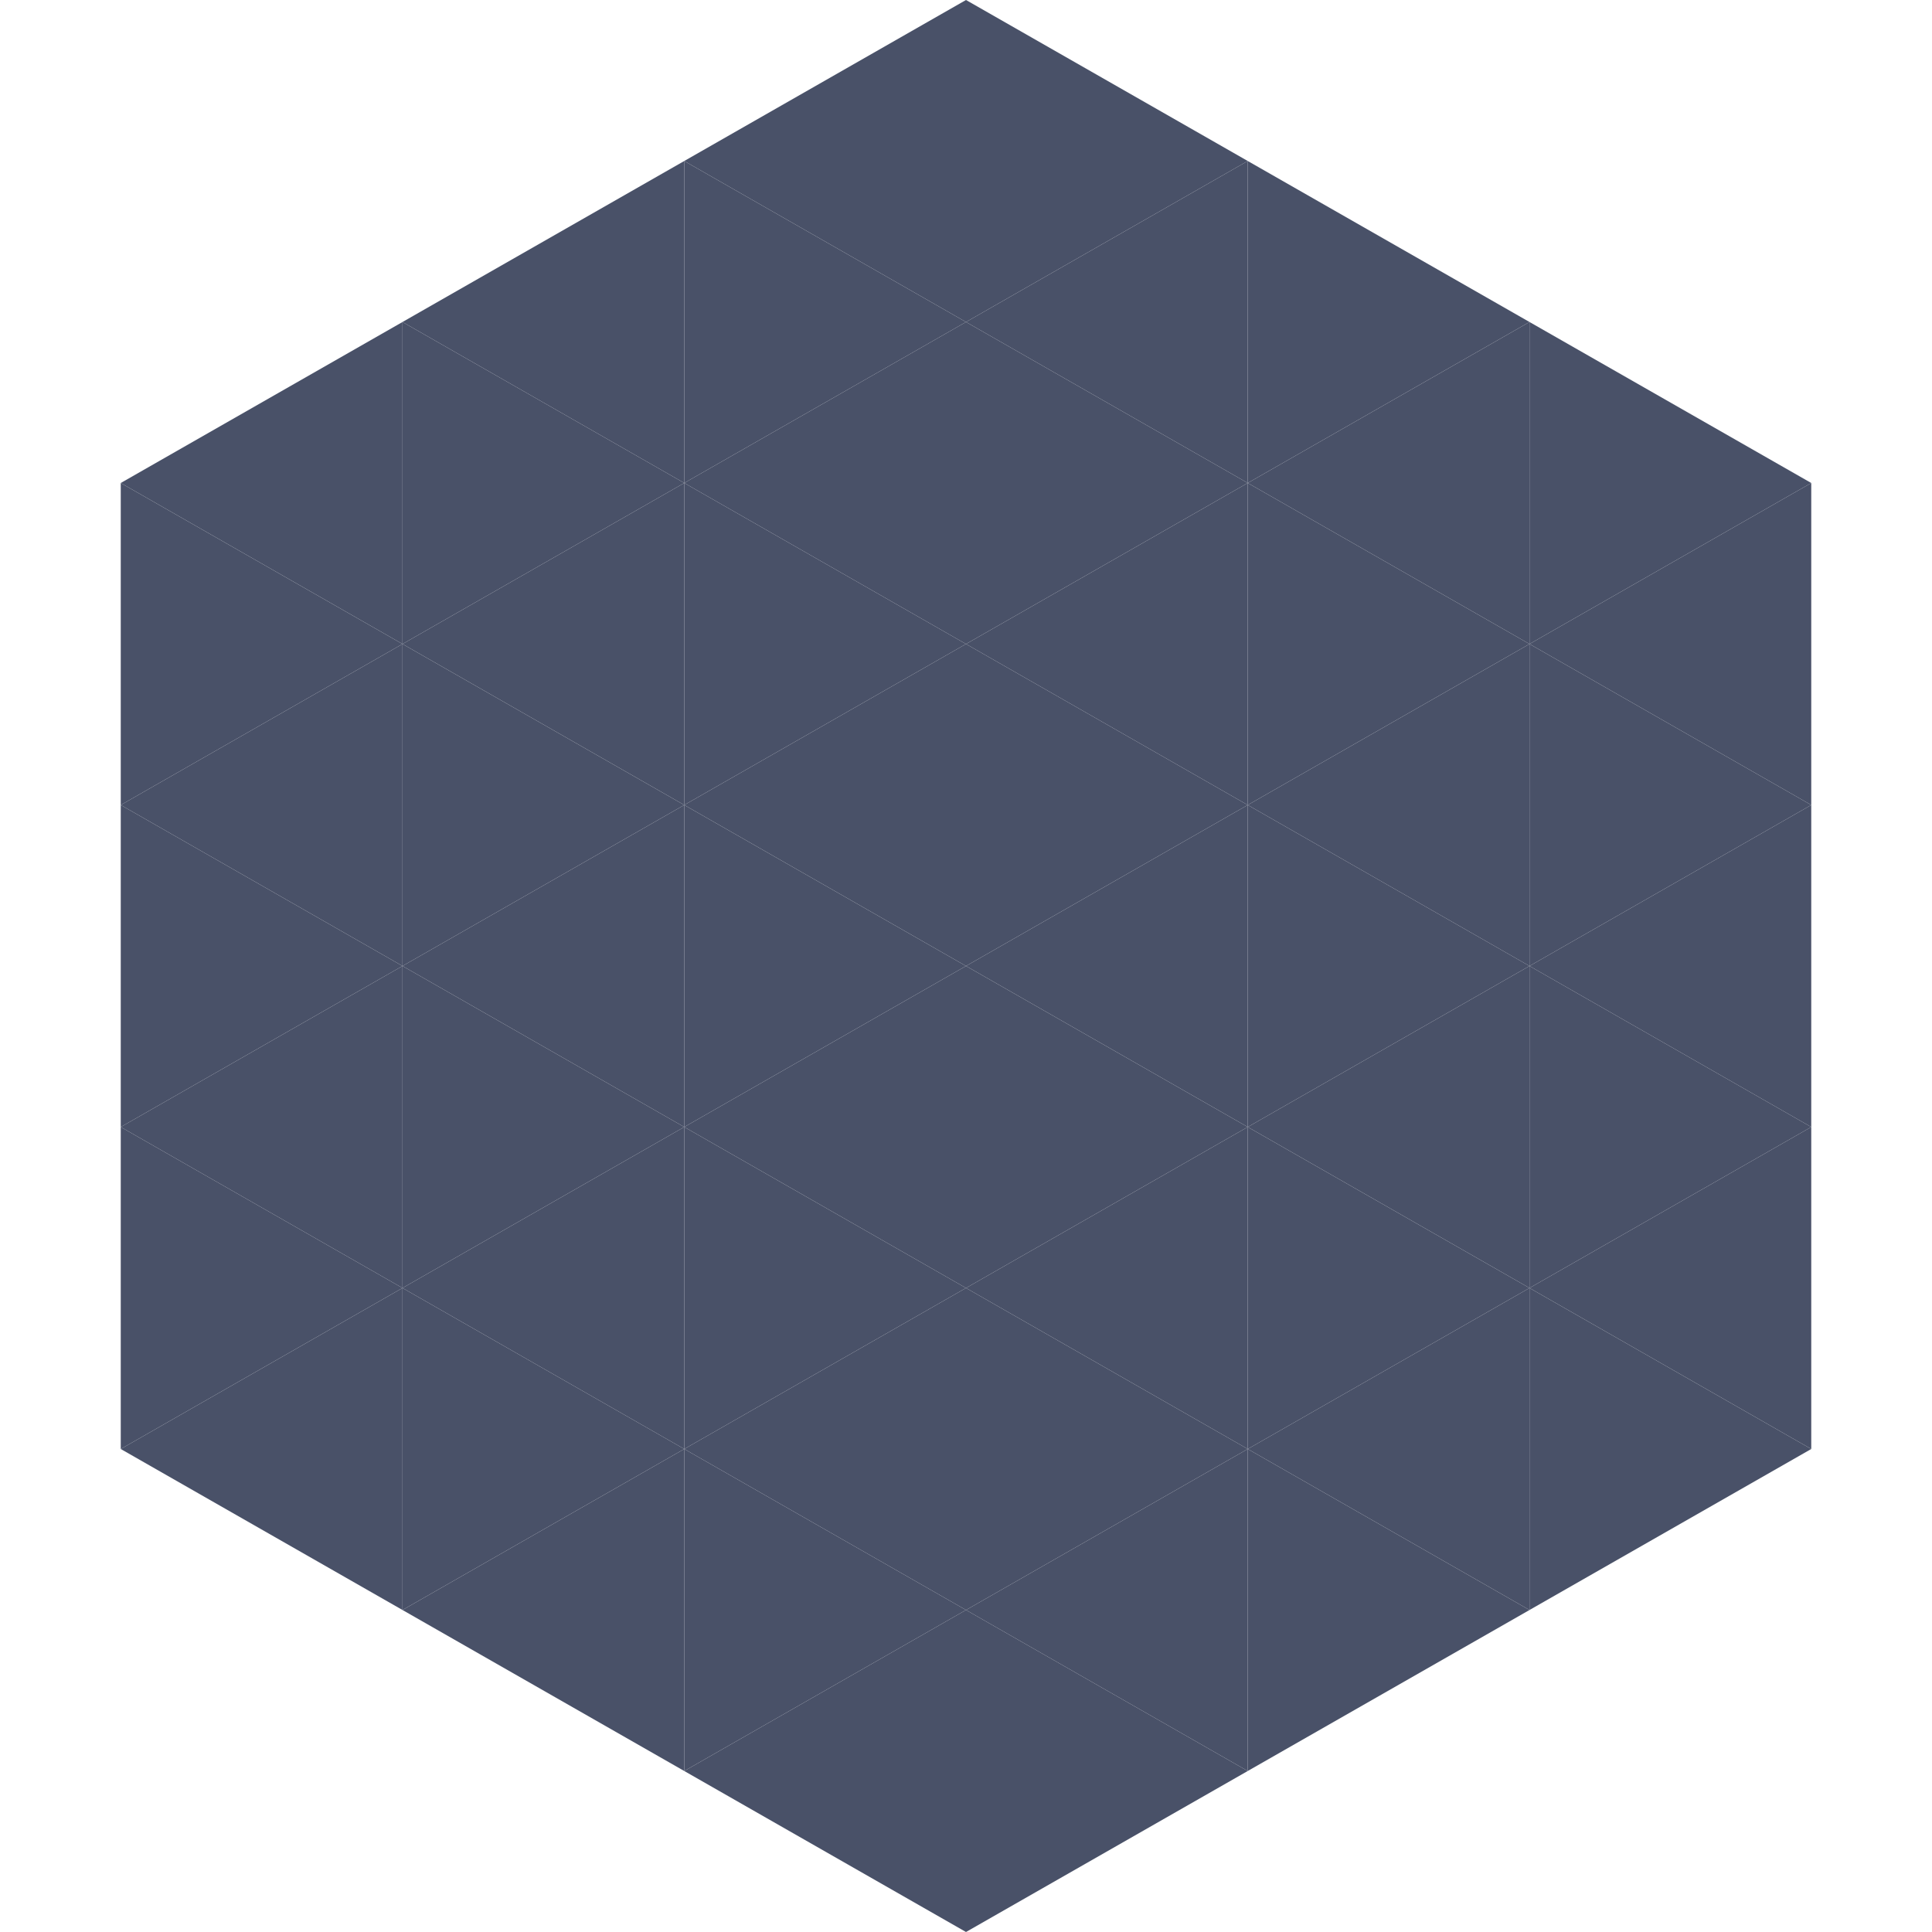<?xml version="1.0"?>
<!-- Generated by SVGo -->
<svg width="240" height="240"
     xmlns="http://www.w3.org/2000/svg"
     xmlns:xlink="http://www.w3.org/1999/xlink">
<polygon points="50,40 15,60 50,80" style="fill:rgb(73,81,104)" />
<polygon points="190,40 225,60 190,80" style="fill:rgb(73,81,104)" />
<polygon points="15,60 50,80 15,100" style="fill:rgb(73,81,104)" />
<polygon points="225,60 190,80 225,100" style="fill:rgb(73,81,104)" />
<polygon points="50,80 15,100 50,120" style="fill:rgb(73,81,104)" />
<polygon points="190,80 225,100 190,120" style="fill:rgb(73,81,104)" />
<polygon points="15,100 50,120 15,140" style="fill:rgb(73,81,104)" />
<polygon points="225,100 190,120 225,140" style="fill:rgb(73,81,104)" />
<polygon points="50,120 15,140 50,160" style="fill:rgb(73,81,104)" />
<polygon points="190,120 225,140 190,160" style="fill:rgb(73,81,104)" />
<polygon points="15,140 50,160 15,180" style="fill:rgb(73,81,104)" />
<polygon points="225,140 190,160 225,180" style="fill:rgb(73,81,104)" />
<polygon points="50,160 15,180 50,200" style="fill:rgb(73,81,104)" />
<polygon points="190,160 225,180 190,200" style="fill:rgb(73,81,104)" />
<polygon points="15,180 50,200 15,220" style="fill:rgb(255,255,255); fill-opacity:0" />
<polygon points="225,180 190,200 225,220" style="fill:rgb(255,255,255); fill-opacity:0" />
<polygon points="50,0 85,20 50,40" style="fill:rgb(255,255,255); fill-opacity:0" />
<polygon points="190,0 155,20 190,40" style="fill:rgb(255,255,255); fill-opacity:0" />
<polygon points="85,20 50,40 85,60" style="fill:rgb(73,81,104)" />
<polygon points="155,20 190,40 155,60" style="fill:rgb(73,81,104)" />
<polygon points="50,40 85,60 50,80" style="fill:rgb(73,81,104)" />
<polygon points="190,40 155,60 190,80" style="fill:rgb(73,81,104)" />
<polygon points="85,60 50,80 85,100" style="fill:rgb(73,81,104)" />
<polygon points="155,60 190,80 155,100" style="fill:rgb(73,81,104)" />
<polygon points="50,80 85,100 50,120" style="fill:rgb(73,81,104)" />
<polygon points="190,80 155,100 190,120" style="fill:rgb(73,81,104)" />
<polygon points="85,100 50,120 85,140" style="fill:rgb(73,81,104)" />
<polygon points="155,100 190,120 155,140" style="fill:rgb(73,81,104)" />
<polygon points="50,120 85,140 50,160" style="fill:rgb(73,81,104)" />
<polygon points="190,120 155,140 190,160" style="fill:rgb(73,81,104)" />
<polygon points="85,140 50,160 85,180" style="fill:rgb(73,81,104)" />
<polygon points="155,140 190,160 155,180" style="fill:rgb(73,81,104)" />
<polygon points="50,160 85,180 50,200" style="fill:rgb(73,81,104)" />
<polygon points="190,160 155,180 190,200" style="fill:rgb(73,81,104)" />
<polygon points="85,180 50,200 85,220" style="fill:rgb(73,81,104)" />
<polygon points="155,180 190,200 155,220" style="fill:rgb(73,81,104)" />
<polygon points="120,0 85,20 120,40" style="fill:rgb(73,81,104)" />
<polygon points="120,0 155,20 120,40" style="fill:rgb(73,81,104)" />
<polygon points="85,20 120,40 85,60" style="fill:rgb(73,81,104)" />
<polygon points="155,20 120,40 155,60" style="fill:rgb(73,81,104)" />
<polygon points="120,40 85,60 120,80" style="fill:rgb(73,81,104)" />
<polygon points="120,40 155,60 120,80" style="fill:rgb(73,81,104)" />
<polygon points="85,60 120,80 85,100" style="fill:rgb(73,81,104)" />
<polygon points="155,60 120,80 155,100" style="fill:rgb(73,81,104)" />
<polygon points="120,80 85,100 120,120" style="fill:rgb(73,81,104)" />
<polygon points="120,80 155,100 120,120" style="fill:rgb(73,81,104)" />
<polygon points="85,100 120,120 85,140" style="fill:rgb(73,81,104)" />
<polygon points="155,100 120,120 155,140" style="fill:rgb(73,81,104)" />
<polygon points="120,120 85,140 120,160" style="fill:rgb(73,81,104)" />
<polygon points="120,120 155,140 120,160" style="fill:rgb(73,81,104)" />
<polygon points="85,140 120,160 85,180" style="fill:rgb(73,81,104)" />
<polygon points="155,140 120,160 155,180" style="fill:rgb(73,81,104)" />
<polygon points="120,160 85,180 120,200" style="fill:rgb(73,81,104)" />
<polygon points="120,160 155,180 120,200" style="fill:rgb(73,81,104)" />
<polygon points="85,180 120,200 85,220" style="fill:rgb(73,81,104)" />
<polygon points="155,180 120,200 155,220" style="fill:rgb(73,81,104)" />
<polygon points="120,200 85,220 120,240" style="fill:rgb(73,81,104)" />
<polygon points="120,200 155,220 120,240" style="fill:rgb(73,81,104)" />
<polygon points="85,220 120,240 85,260" style="fill:rgb(255,255,255); fill-opacity:0" />
<polygon points="155,220 120,240 155,260" style="fill:rgb(255,255,255); fill-opacity:0" />
</svg>
